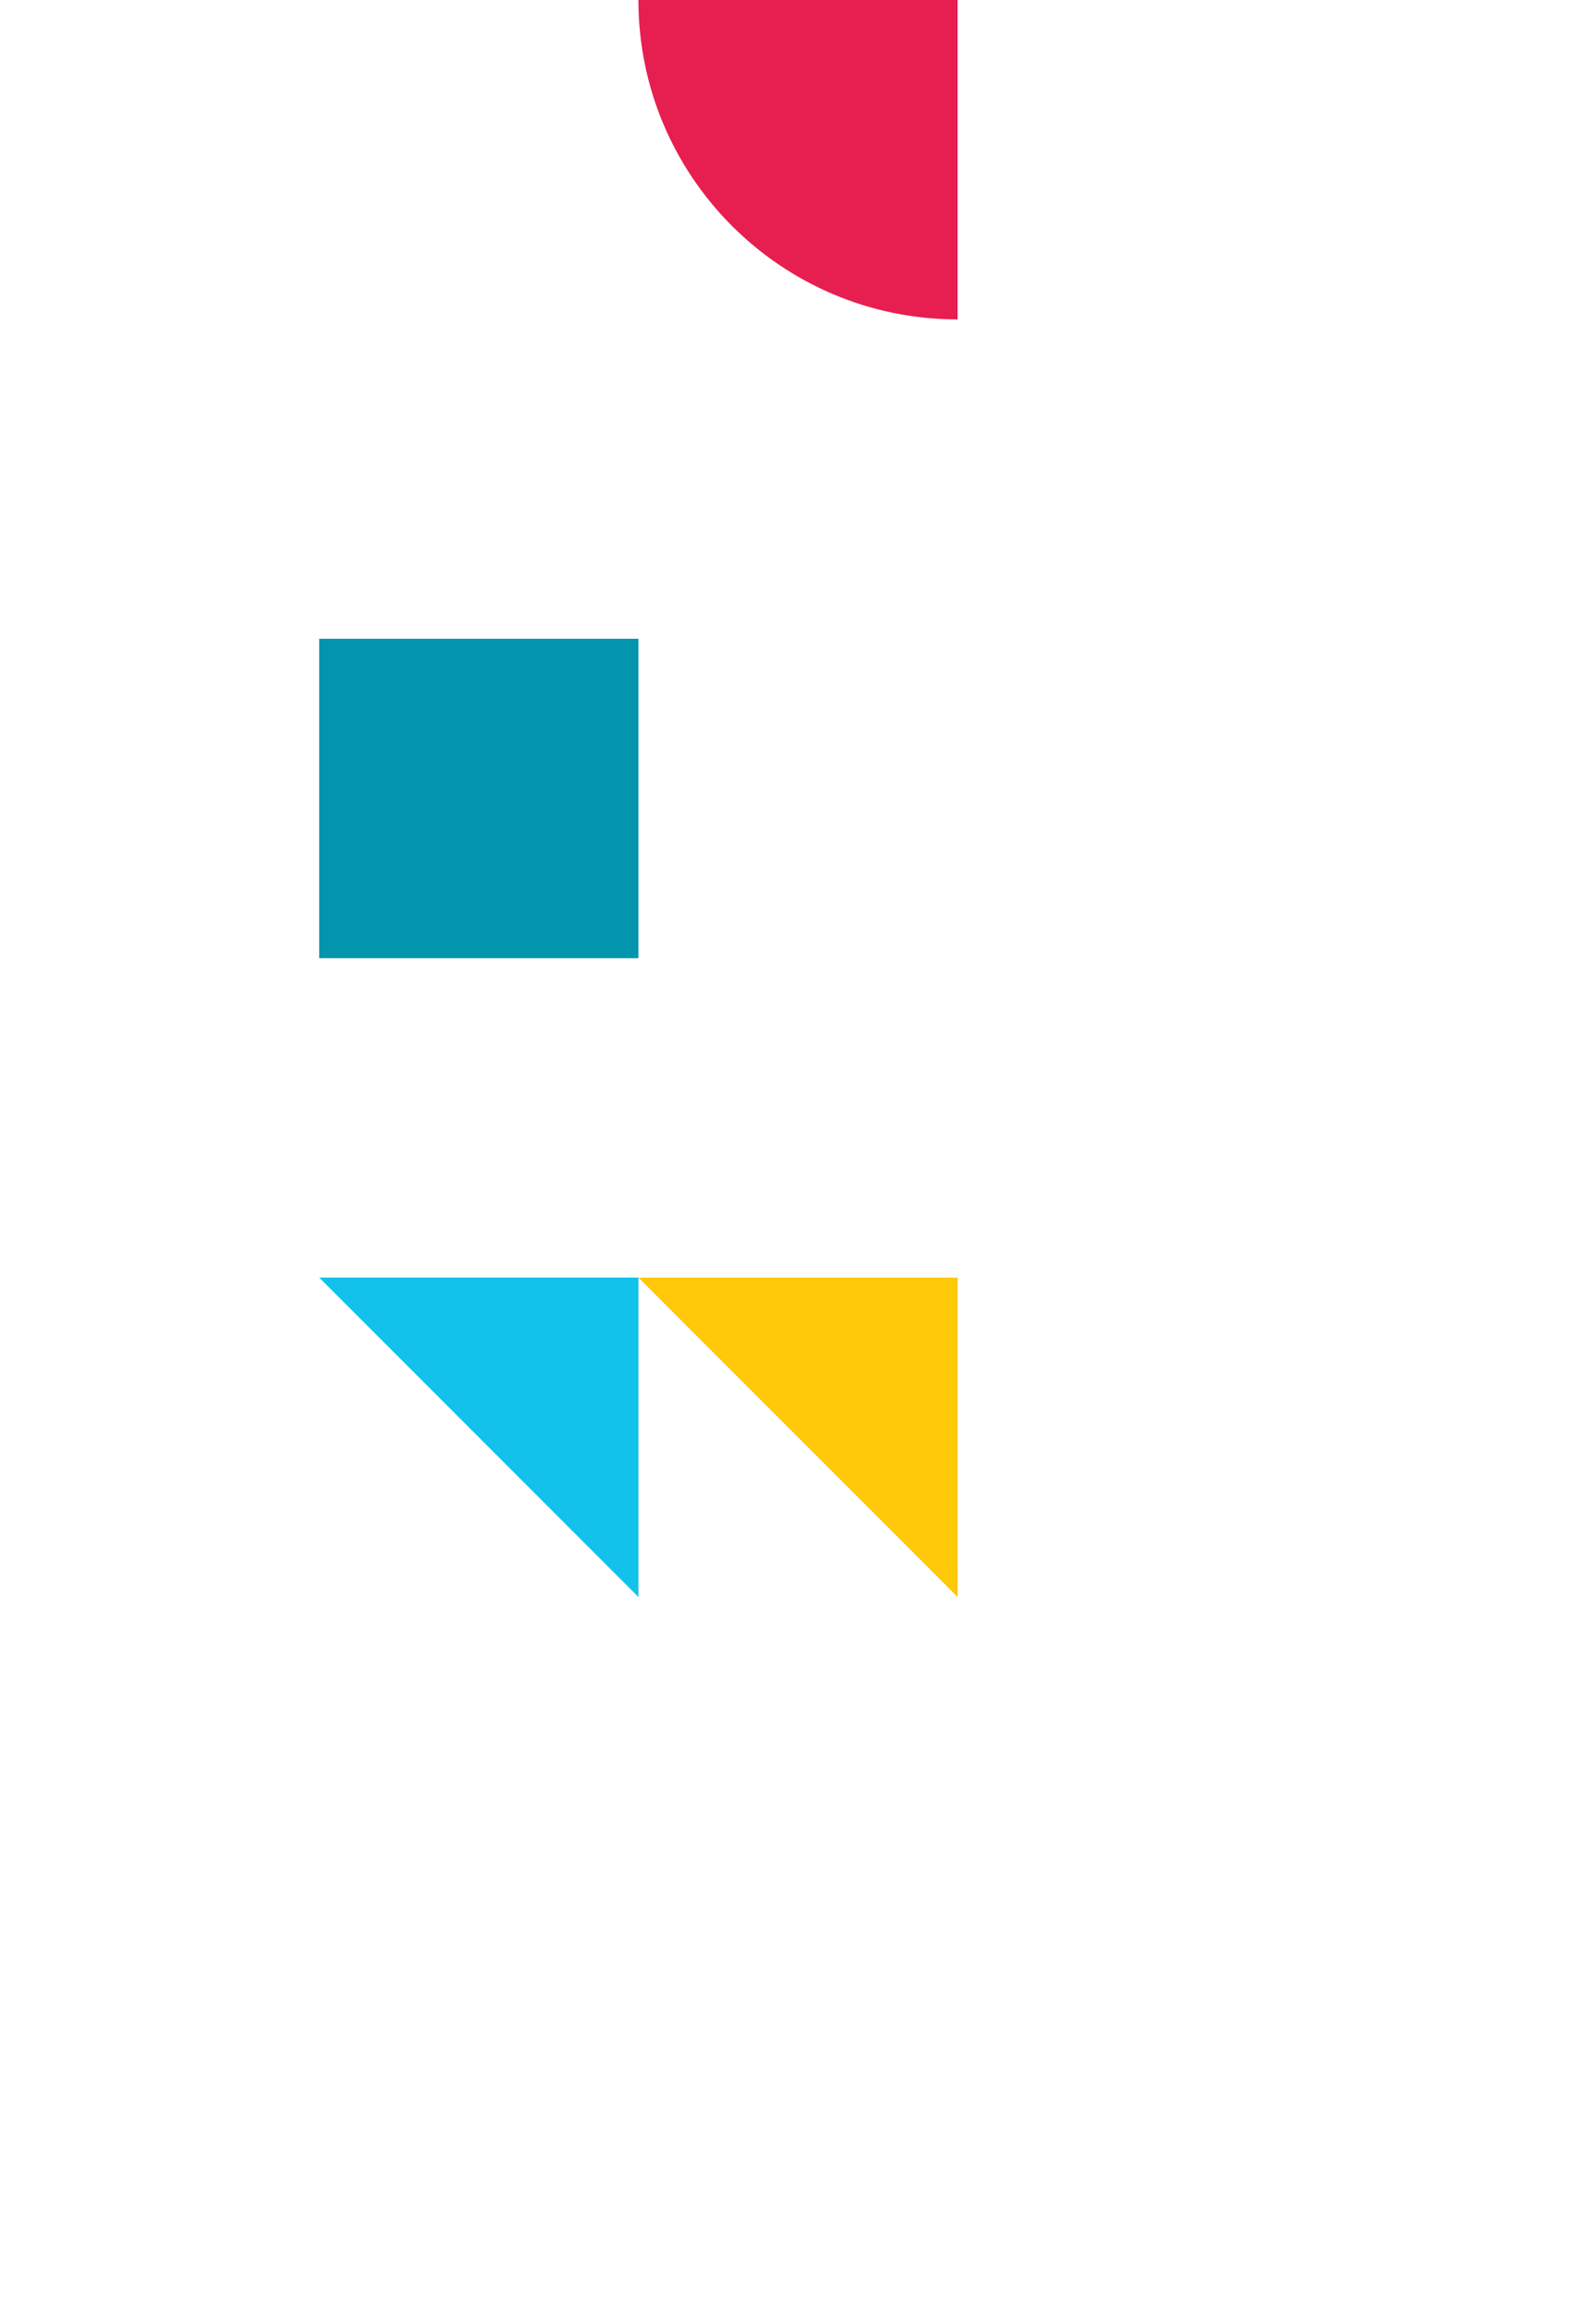 <?xml version="1.0" encoding="UTF-8"?>
<svg id="ParallaxLayers" xmlns="http://www.w3.org/2000/svg" viewBox="0 0 532.24 771.61">
  <path id="_x32_" d="M212.9,0c0,58.79,47.66,106.45,106.45,106.45V0h-106.45,0Z" style="fill: #e71e50;"/>
  <polygon id="_x32_-2" data-name="_x32_" points="212.9 425.79 319.35 425.79 319.35 532.24 212.9 425.79" style="fill: #ffc808;"/>
  <polygon id="_x32_-3" data-name="_x32_" points="106.45 425.79 212.9 425.79 212.9 532.24 106.45 425.79" style="fill: #12c2ea;"/>
  <rect id="_x32_-4" data-name="_x32_" x="106.45" y="212.89" width="106.45" height="106.45" style="fill: #0395ae;"/>
</svg>